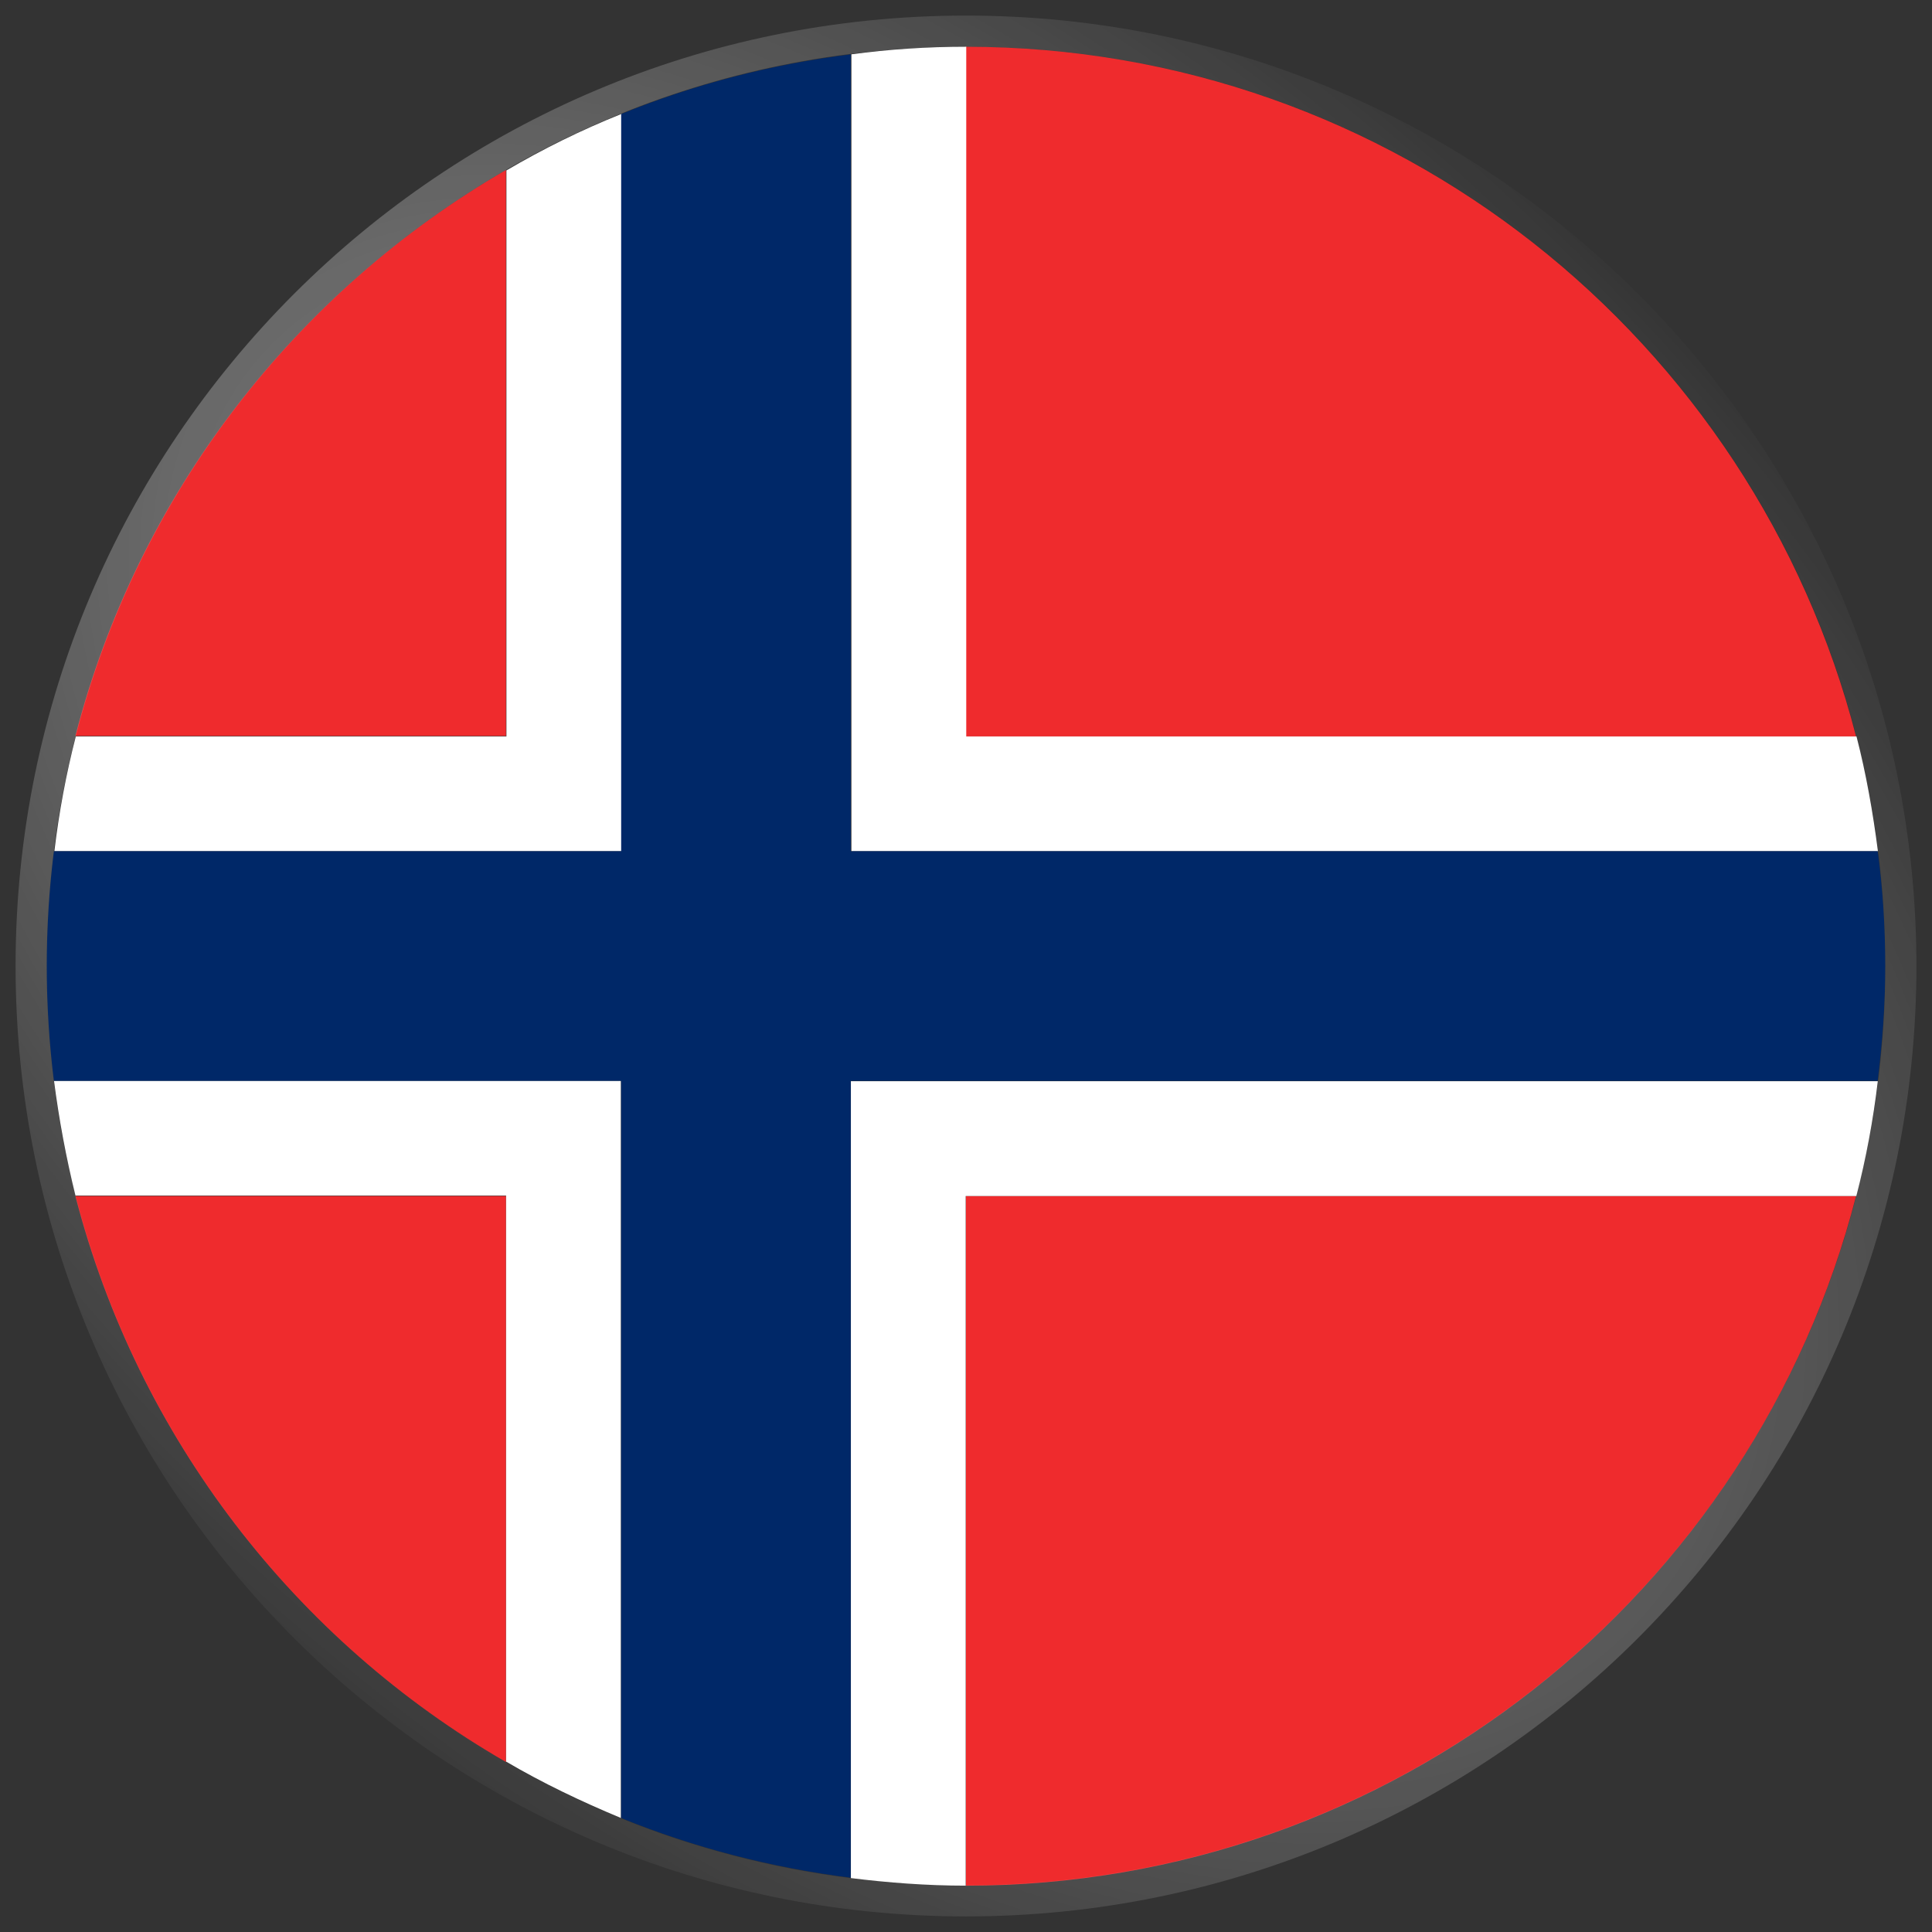 <svg width="62" height="62" viewBox="0 0 62 62" fill="none" xmlns="http://www.w3.org/2000/svg">
<rect x="0" y="0" width="62" height="62" fill="#333333" stroke="none"/>
<g clip-path="url(#clip0_6319_1816)">
<path d="M59.563 23.632C56.284 10.906 44.732 1.5 30.994 1.5V23.632H59.563Z" fill="#EF2B2D"/>
<path d="M2.419 38.382C4.416 46.128 9.477 52.646 16.238 56.546V38.382H2.419Z" fill="#EF2B2D"/>
<path d="M16.238 5.454C9.477 9.368 4.416 15.872 2.419 23.618H16.238V5.454Z" fill="#EF2B2D"/>
<path d="M59.563 38.382H30.994V60.514C44.745 60.514 56.297 51.108 59.563 38.382Z" fill="#EF2B2D"/>
<path d="M19.936 3.659C18.654 4.172 17.426 4.78 16.252 5.468V23.632H2.433C2.123 24.833 1.894 26.061 1.745 27.316H19.95V3.659H19.936Z" fill="white"/>
<path d="M1.733 34.684C1.895 35.939 2.125 37.167 2.422 38.368H16.241V56.532C17.415 57.221 18.656 57.814 19.925 58.341V34.684H1.72H1.733Z" fill="white"/>
<path d="M59.572 38.382C59.883 37.181 60.112 35.952 60.261 34.697H27.306V60.27C28.507 60.419 29.748 60.513 30.99 60.513V38.382H59.559H59.572Z" fill="white"/>
<path d="M60.265 27.316C60.103 26.061 59.887 24.833 59.577 23.632H31.008V1.5C29.753 1.5 28.524 1.581 27.323 1.743V27.316H60.278H60.265Z" fill="white"/>
<path d="M60.257 34.685C60.406 33.47 60.5 32.242 60.5 31.001C60.5 29.759 60.419 28.518 60.257 27.317H27.302V1.744C24.725 2.068 22.255 2.715 19.934 3.66V27.317H1.729C1.581 28.531 1.5 29.759 1.5 31.001C1.5 32.242 1.581 33.47 1.729 34.685H19.934V58.342C22.255 59.286 24.738 59.934 27.302 60.258V34.685H60.257Z" fill="#002868"/>
</g>
<path d="M1 31C1 14.431 14.431 1 31 1C47.569 1 61 14.431 61 31C61 47.569 47.569 61 31 61C14.431 61 1 47.569 1 31Z" stroke="url(#paint0_radial_6319_1816)"/>
<defs>
<radialGradient id="paint0_radial_6319_1816" cx="0" cy="0" r="1" gradientUnits="userSpaceOnUse" gradientTransform="translate(27.135 28.447) rotate(42.561) scale(54.123 31.944)">
<stop stop-color="white" stop-opacity="0.5"/>
<stop offset="1" stop-color="white" stop-opacity="0"/>
</radialGradient>
<clipPath id="clip0_6319_1816">
<path d="M1 31C1 14.431 14.431 1 31 1C47.569 1 61 14.431 61 31C61 47.569 47.569 61 31 61C14.431 61 1 47.569 1 31Z" fill="white"/>
</clipPath>
</defs>
</svg>
